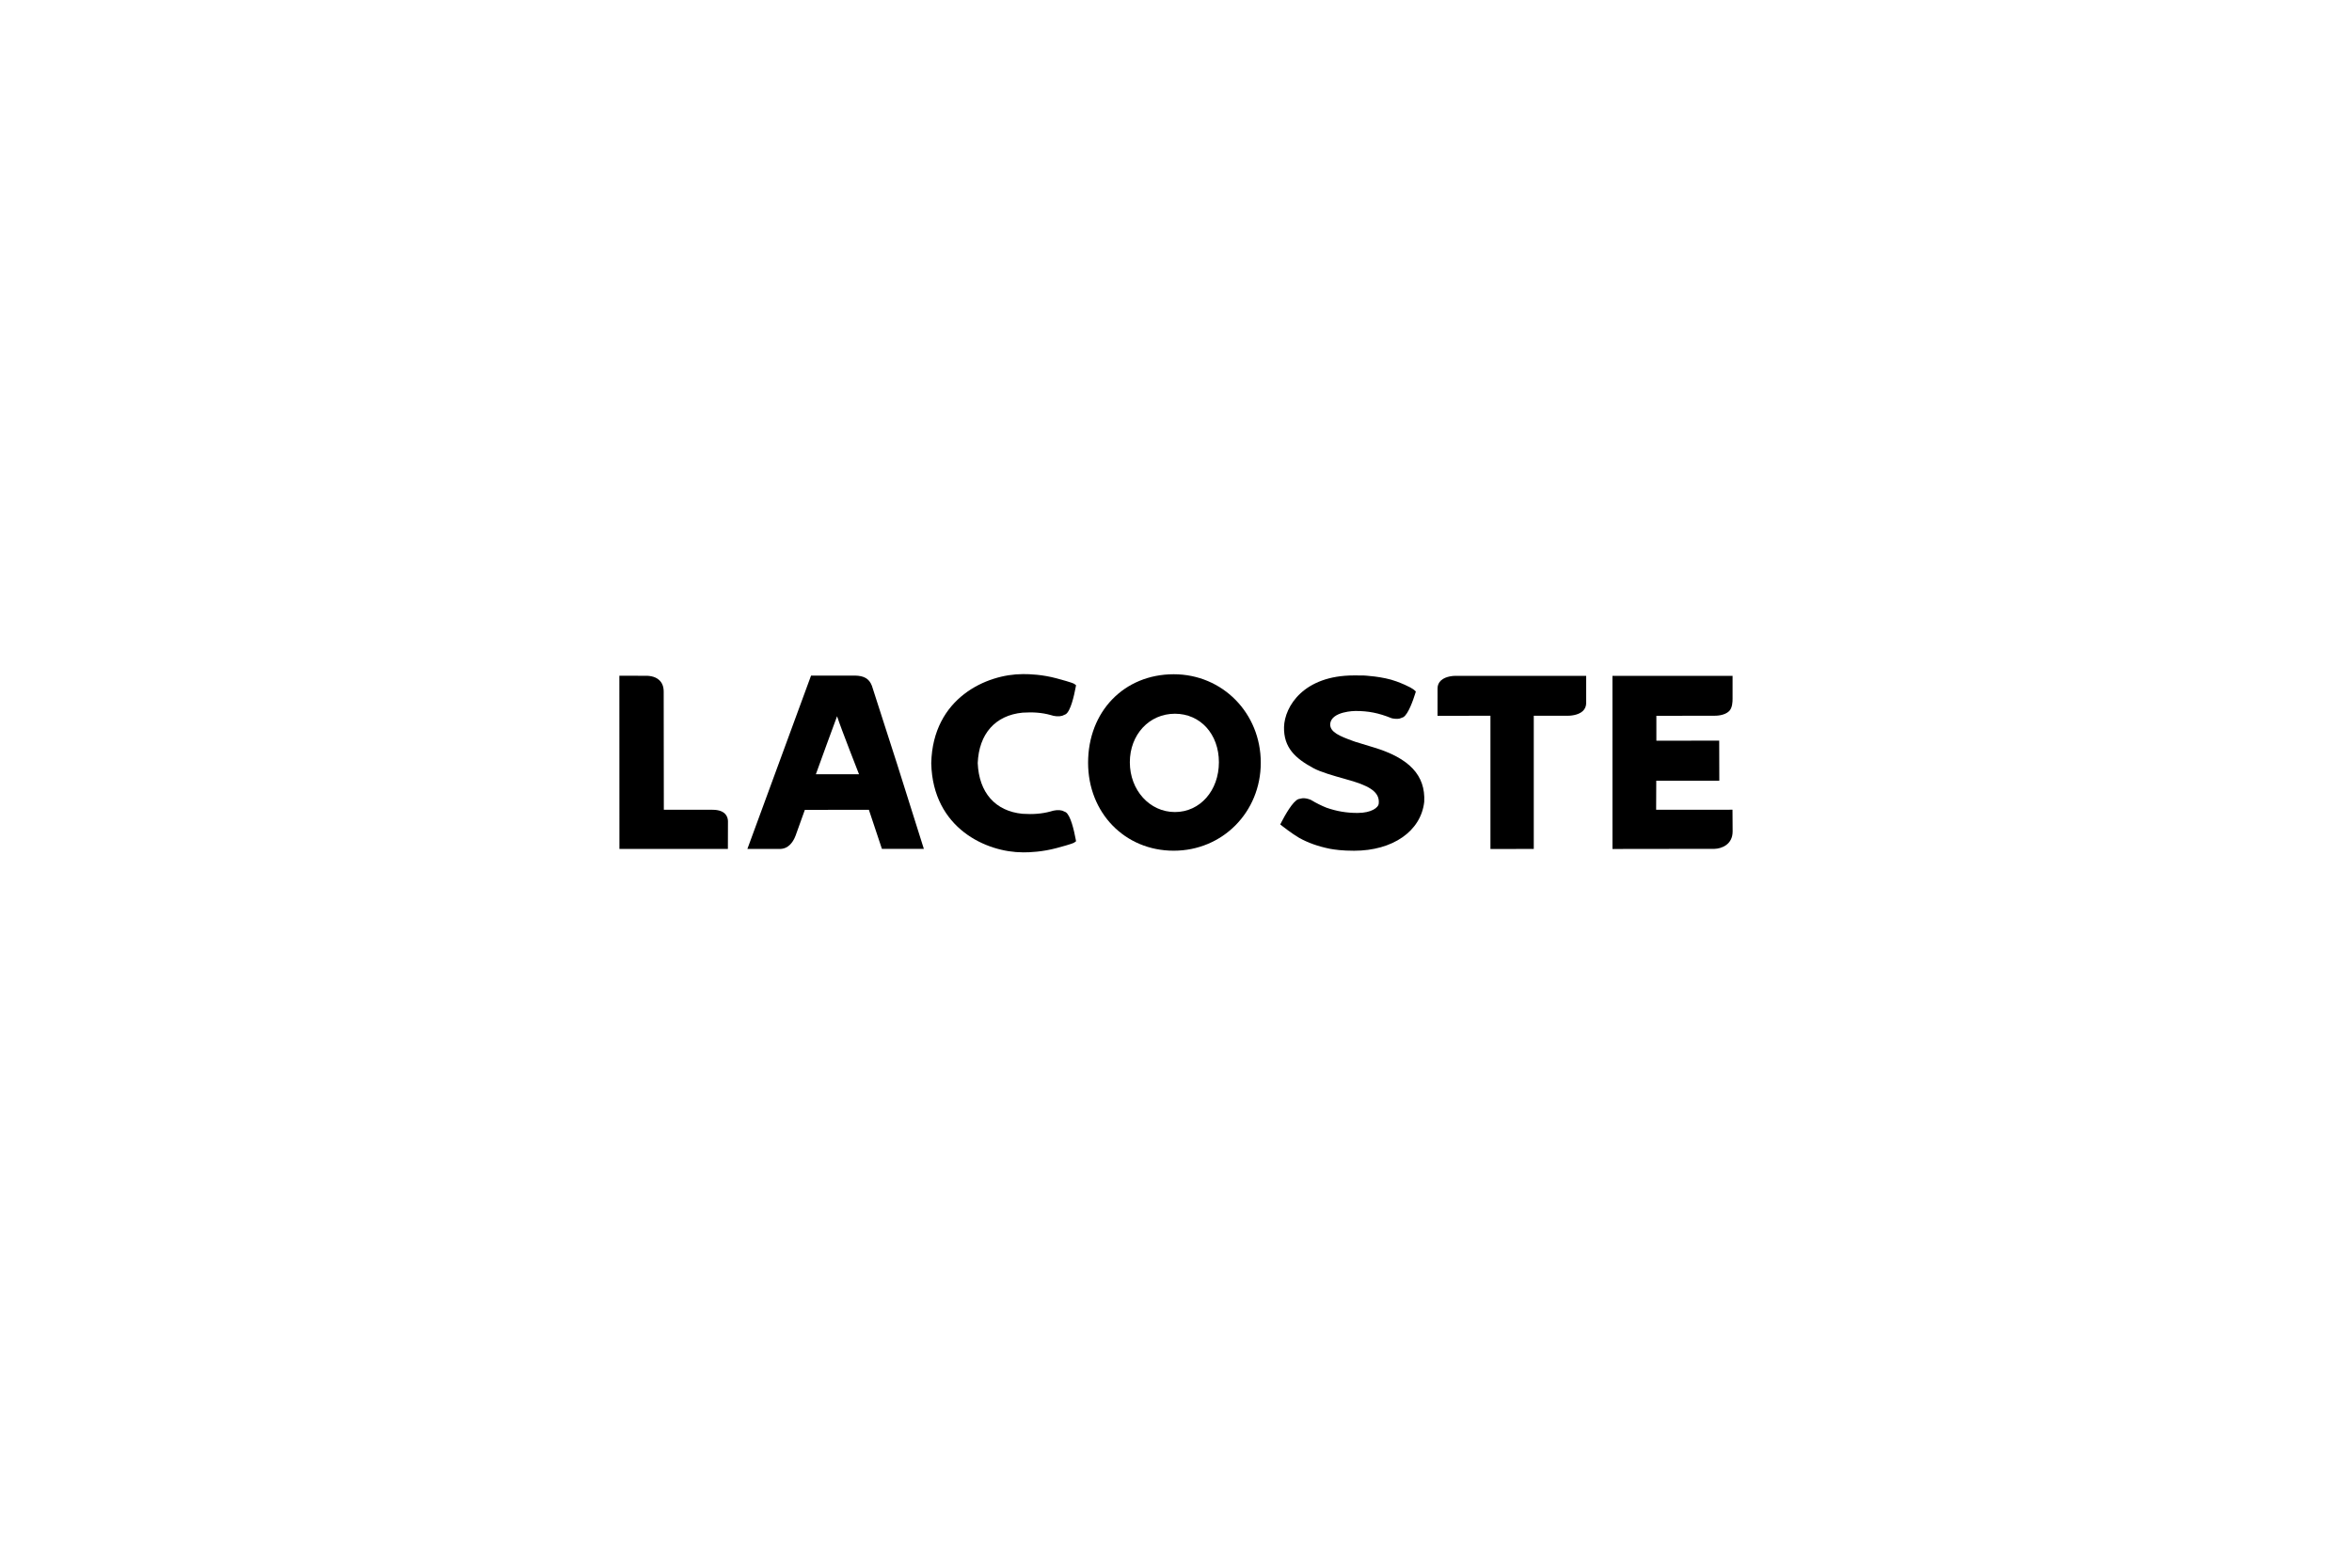 <svg xmlns="http://www.w3.org/2000/svg" width="300" height="200" viewBox="0 0 300 200" fill="none"><rect width="300" height="200" fill="white"></rect><path d="M111.216 87.502C110.876 86.597 110.228 86.207 109.043 86.189C108.935 86.186 103.449 86.195 103.449 86.195L95.33 108.302C95.33 108.302 99.279 108.302 99.282 108.302C99.622 108.327 99.939 108.273 100.224 108.145C100.993 107.795 101.37 106.903 101.48 106.599C101.48 106.607 102.584 103.519 102.66 103.317C103.226 103.317 110.394 103.314 110.829 103.314C111 103.835 112.488 108.292 112.488 108.292H117.837L114.444 97.533L111.216 87.502ZM109.569 98.777C108.758 98.777 104.385 98.778 104.065 98.778C104.659 97.152 106.137 93.04 106.768 91.376C107.313 93.055 109.555 98.722 109.569 98.777Z" fill="black"></path><path d="M149.707 86.018H149.704C143.376 86.026 138.787 90.776 138.787 97.306C138.787 103.704 143.478 108.53 149.707 108.53C155.932 108.53 160.813 103.603 160.813 97.306C160.813 90.975 155.932 86.018 149.707 86.018ZM149.865 103.598C146.64 103.598 144.112 100.809 144.112 97.246C144.112 93.715 146.585 91.055 149.861 91.055C153.113 91.055 155.472 93.657 155.472 97.246C155.471 100.87 153.06 103.598 149.865 103.598Z" fill="black"></path><path d="M175.127 95.322L174.919 95.261C174.925 95.264 172.862 94.637 172.857 94.631L172.549 94.521C170.863 93.912 169.667 93.402 169.667 92.421C169.667 92.397 169.667 92.371 169.667 92.349C169.834 90.721 172.857 90.703 172.887 90.703C174.553 90.703 175.835 90.958 177.458 91.61L177.493 91.623L177.563 91.643C177.937 91.719 178.266 91.73 178.531 91.671L178.981 91.501C179.626 91.146 180.268 89.266 180.514 88.475L180.593 88.221L180.395 88.039C180.317 87.964 179.844 87.575 178.124 86.933C176.375 86.278 173.898 86.175 173.898 86.175L172.676 86.17C166.293 86.17 163.856 90.109 163.779 92.755C163.726 95.39 165.226 96.747 167.494 97.979C168.443 98.504 170.176 98.988 171.432 99.339C171.425 99.334 172.733 99.721 172.733 99.721C175.11 100.467 176.019 101.297 175.85 102.584C175.774 103.009 174.971 103.713 173.145 103.713C171.756 103.713 170.501 103.5 169.194 103.044C168.567 102.794 167.918 102.472 167.232 102.065L167.199 102.044L167.129 102.014C166.749 101.873 166.409 101.814 166.118 101.838L165.615 101.946C164.883 102.22 163.863 104.081 163.456 104.868L163.296 105.179L163.573 105.398C163.622 105.431 164.756 106.333 165.719 106.897C166.854 107.525 168.127 107.981 169.631 108.285C170.237 108.395 171.2 108.535 172.709 108.535C177.655 108.535 181.248 106.029 181.661 102.299C181.841 98.914 179.764 96.705 175.127 95.322Z" fill="black"></path><path d="M185.701 86.221C185.496 86.218 184.417 86.239 183.796 86.813C183.511 87.075 183.361 87.426 183.361 87.821L183.358 91.319C183.358 91.319 189.325 91.314 190.107 91.314C190.107 92.136 190.107 108.311 190.107 108.311L195.634 108.306C195.634 108.306 195.634 92.135 195.634 91.314C196.371 91.313 199.978 91.313 199.978 91.313C200.182 91.313 201.259 91.29 201.882 90.719C202.164 90.451 202.318 90.108 202.318 89.708V86.221H185.701Z" fill="black"></path><path d="M90.878 103.308C90.878 103.308 86.236 103.308 84.672 103.308C84.672 102.492 84.655 88.238 84.655 88.238C84.655 87.613 84.468 87.116 84.091 86.769C83.49 86.204 82.595 86.207 82.261 86.214L79 86.207L79.008 108.302H92.843L92.853 104.791C92.853 104.342 92.661 103.308 90.878 103.308Z" fill="black"></path><path d="M130.433 90.918C131.774 90.829 132.902 90.918 133.966 91.209C134.538 91.4 135.054 91.438 135.491 91.315C135.492 91.314 135.932 91.119 135.932 91.119C136.551 90.737 136.994 88.795 137.203 87.676L137.251 87.414L137.026 87.251C136.969 87.21 136.793 87.087 134.79 86.547C132.965 86.055 131.342 85.995 130.541 86L130.453 86.001C125.874 86.001 118.98 89.023 118.782 97.345V97.392C118.98 105.716 125.875 108.738 130.456 108.738L130.541 108.741C131.342 108.744 132.963 108.679 134.79 108.188C136.794 107.652 136.969 107.528 137.028 107.485L137.252 107.327L137.204 107.063C136.995 105.938 136.552 104 135.933 103.616V103.613L135.493 103.419C135.054 103.3 134.538 103.339 133.958 103.533C132.9 103.818 131.772 103.91 130.417 103.821C126.949 103.482 124.867 101.121 124.71 97.35C124.866 93.614 126.949 91.254 130.433 90.918Z" fill="black"></path><path d="M218.695 108.292C219.549 108.273 221 107.77 221 106.073L220.983 103.3L211.242 103.304C211.242 103.304 211.258 100.127 211.258 99.6C212.057 99.6 219.3 99.6 219.3 99.6L219.286 94.488C219.286 94.488 212.068 94.497 211.272 94.497C211.27 93.893 211.272 91.928 211.272 91.32C212.068 91.32 218.654 91.311 218.654 91.311C218.857 91.314 219.959 91.315 220.556 90.719C220.973 90.301 220.992 89.541 220.992 89.145V86.226H205.667L205.67 108.31L218.695 108.292Z" fill="black"></path></svg>